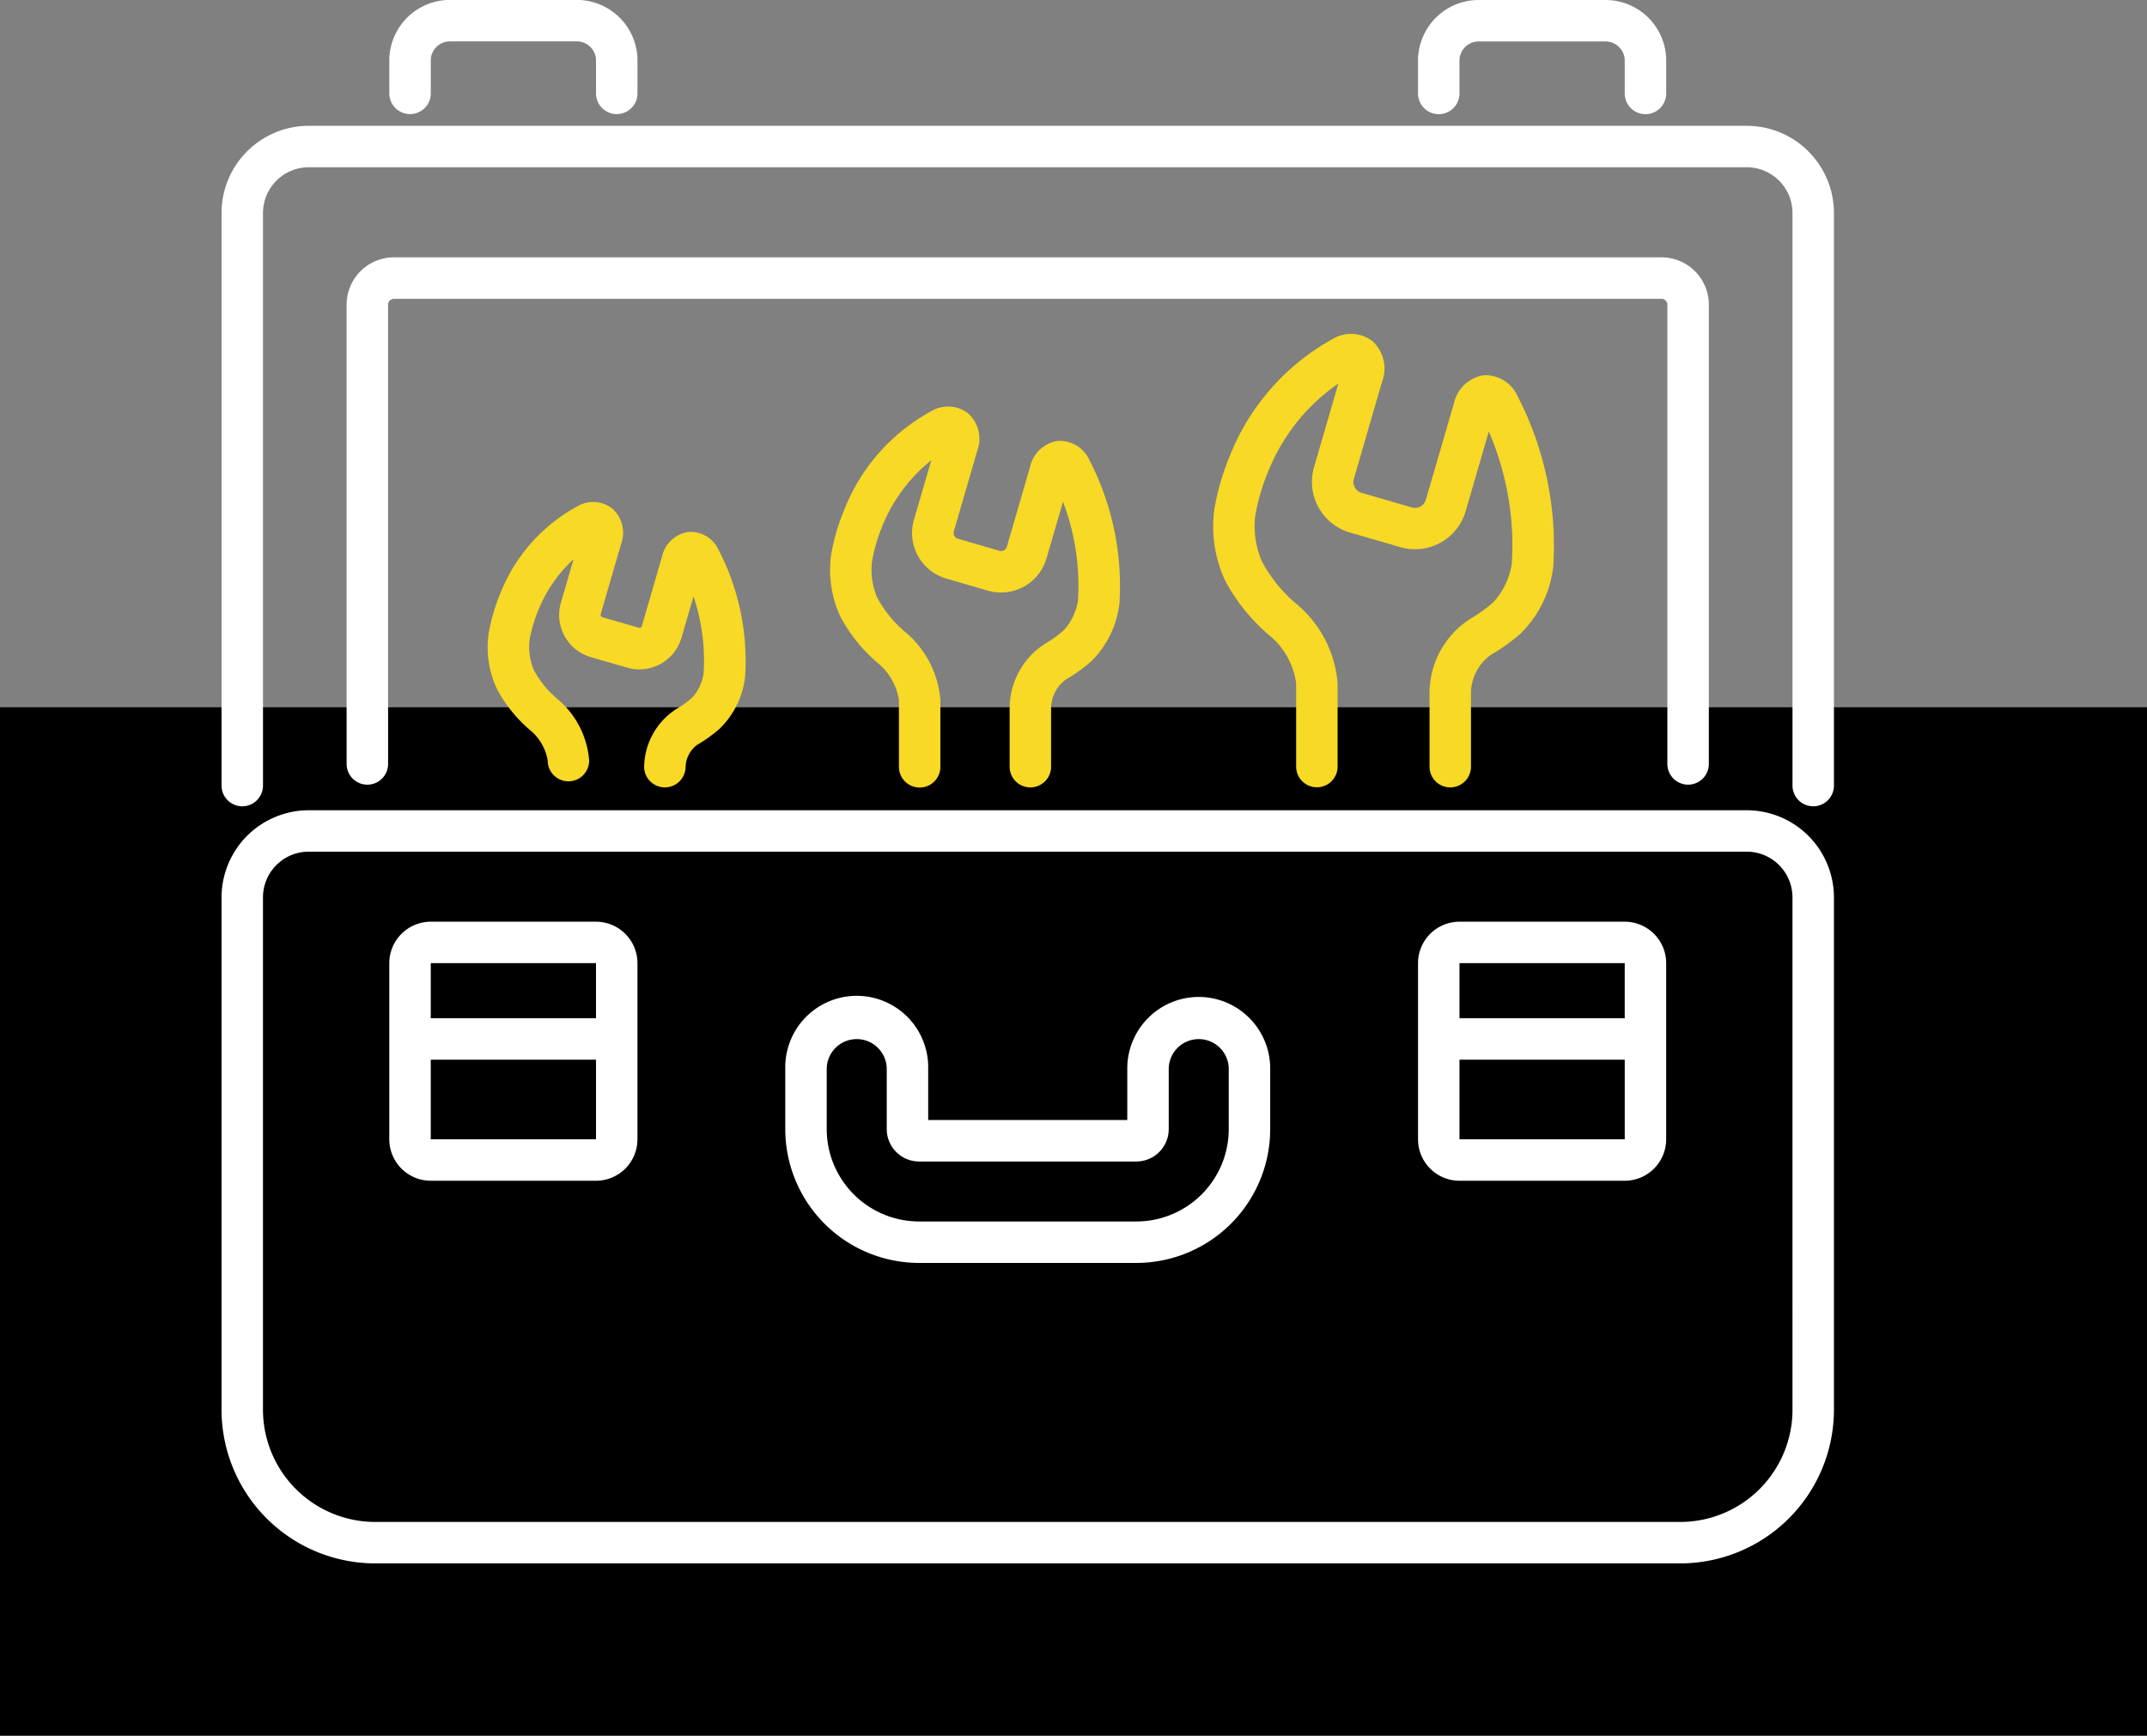 <svg xmlns="http://www.w3.org/2000/svg" width="122.446" height="99.017" viewBox="0 0 122.446 99.017"><rect x="0" y="0" width="122.446" height="99.017" fill="#808080" stroke="none"/><g id="Group_782" data-name="Group 782" transform="translate(-677.315 -494.491)"><rect id="Rectangle_1486" data-name="Rectangle 1486" width="122.446" height="58.667" transform="translate(677.315 534.84)"></rect><g id="Group_781" data-name="Group 781"><path id="Path_674" data-name="Path 674" d="M716.8,534.281a5.7,5.7,0,0,1-.919.661,4,4,0,0,0-1.83,3.286,1.182,1.182,0,0,0,2.364,0,1.639,1.639,0,0,1,.654-1.242,8.01,8.01,0,0,0,1.3-.935,4.9,4.9,0,0,0,1.443-2.981,13.786,13.786,0,0,0-1.519-7.218,1.754,1.754,0,0,0-1.724-1.014,1.812,1.812,0,0,0-1.5,1.411l-1.15,3.959a.138.138,0,0,1-.067.083.144.144,0,0,1-.106.011l-2.073-.6a.138.138,0,0,1-.1-.173l1.167-4.016a1.846,1.846,0,0,0-.511-2.013,1.772,1.772,0,0,0-1.993-.122,9.7,9.7,0,0,0-4.369,4.921,10.749,10.749,0,0,0-.683,2.316,5.582,5.582,0,0,0,.484,3.2,8.037,8.037,0,0,0,1.89,2.338,2.845,2.845,0,0,1,.993,1.728,1.182,1.182,0,0,0,2.364,0,5.079,5.079,0,0,0-1.825-3.528,5.72,5.72,0,0,1-1.339-1.655,3.414,3.414,0,0,1-.238-1.671,8.33,8.33,0,0,1,.532-1.8,8.022,8.022,0,0,1,1.979-2.831l-.722,2.482a2.507,2.507,0,0,0,1.706,3.1l2.072.6a2.5,2.5,0,0,0,3.1-1.705l.687-2.361a11.534,11.534,0,0,1,.577,4.393A2.678,2.678,0,0,1,716.8,534.281Z" fill="#f7d926"></path><path id="Path_675" data-name="Path 675" d="M737.992,530.437a6.705,6.705,0,0,1-1.083.78,4.4,4.4,0,0,0-2.014,3.621v3.39a1.182,1.182,0,0,0,2.365,0v-3.39a2.047,2.047,0,0,1,.836-1.576,9.147,9.147,0,0,0,1.463-1.053,5.515,5.515,0,0,0,1.6-3.3,15.655,15.655,0,0,0-1.723-8.19,1.85,1.85,0,0,0-1.807-1.073,1.911,1.911,0,0,0-1.573,1.495l-1.321,4.544a.326.326,0,0,1-.16.2.332.332,0,0,1-.255.028l-2.379-.692a.335.335,0,0,1-.229-.415l1.34-4.609a1.953,1.953,0,0,0-.528-2.127,1.867,1.867,0,0,0-2.1-.121,10.963,10.963,0,0,0-4.935,5.561,12.155,12.155,0,0,0-.773,2.621,6.322,6.322,0,0,0,.537,3.556,9.1,9.1,0,0,0,2.129,2.633,3.4,3.4,0,0,1,1.2,2.116v3.8a1.182,1.182,0,0,0,2.365,0v-3.8a5.64,5.64,0,0,0-2.034-3.916,6.743,6.743,0,0,1-1.577-1.95,4.069,4.069,0,0,1-.292-2.03,9.746,9.746,0,0,1,.622-2.111,9.2,9.2,0,0,1,2.76-3.681l-.989,3.4a2.706,2.706,0,0,0,1.839,3.347l2.379.691A2.7,2.7,0,0,0,737,526.34l.939-3.223a13.411,13.411,0,0,1,.855,5.616A3.234,3.234,0,0,1,737.992,530.437Z" fill="#f7d926"></path><path id="Path_676" data-name="Path 676" d="M762.485,528.843a8.343,8.343,0,0,1-1.342.966,5.049,5.049,0,0,0-2.3,4.153v4.266a1.182,1.182,0,0,0,2.364,0v-4.266a2.7,2.7,0,0,1,1.127-2.107,10.706,10.706,0,0,0,1.723-1.241A6.364,6.364,0,0,0,765.9,526.8a18.586,18.586,0,0,0-2.046-9.73,2,2,0,0,0-1.938-1.169,2.07,2.07,0,0,0-1.689,1.628L758.632,523a.643.643,0,0,1-.8.438l-2.865-.833a.646.646,0,0,1-.44-.8l1.614-5.551a2.119,2.119,0,0,0-.558-2.307,2.017,2.017,0,0,0-2.262-.118,13.145,13.145,0,0,0-5.831,6.577,14.294,14.294,0,0,0-.915,3.1,7.317,7.317,0,0,0,.622,4.127,10.682,10.682,0,0,0,2.507,3.1,4.294,4.294,0,0,1,1.532,2.733v4.756a1.182,1.182,0,0,0,2.364,0v-4.756a6.551,6.551,0,0,0-2.364-4.534,8.336,8.336,0,0,1-1.956-2.418,5.106,5.106,0,0,1-.377-2.6,11.975,11.975,0,0,1,.766-2.593,11.089,11.089,0,0,1,3.973-4.947l-1.386,4.766a3.01,3.01,0,0,0,2.051,3.731l2.864.833a3.009,3.009,0,0,0,3.731-2.049l1.321-4.546a16.357,16.357,0,0,1,1.313,7.513A4.148,4.148,0,0,1,762.485,528.843Z" fill="#f7d926"></path><path id="Path_677" data-name="Path 677" d="M776.935,540.714H694.923a4.978,4.978,0,0,0-4.973,4.972v29.23a8.773,8.773,0,0,0,8.763,8.763h74.431a8.773,8.773,0,0,0,8.763-8.763v-29.23A4.978,4.978,0,0,0,776.935,540.714Zm2.608,34.2a6.406,6.406,0,0,1-6.4,6.4H698.713a6.407,6.407,0,0,1-6.4-6.4v-29.23a2.611,2.611,0,0,1,2.609-2.608h82.012a2.611,2.611,0,0,1,2.608,2.608Z" fill="#fff"></path><path id="Path_678" data-name="Path 678" d="M776.935,501.668H694.923a4.977,4.977,0,0,0-4.973,4.972v32.666a1.182,1.182,0,0,0,2.364,0V506.64a2.611,2.611,0,0,1,2.609-2.608h82.012a2.611,2.611,0,0,1,2.608,2.608v32.666a1.182,1.182,0,0,0,2.364,0V506.64A4.978,4.978,0,0,0,776.935,501.668Z" fill="#fff"></path><path id="Path_679" data-name="Path 679" d="M700.7,501a1.183,1.183,0,0,0,1.183-1.182v-1.874a1.093,1.093,0,0,1,1.092-1.092h7.239a1.093,1.093,0,0,1,1.093,1.092v1.874a1.182,1.182,0,1,0,2.365,0v-1.981a1.235,1.235,0,0,0-.01-.15,3.462,3.462,0,0,0-3.448-3.2h-7.239a3.461,3.461,0,0,0-3.447,3.2,1.236,1.236,0,0,0-.01.15v1.981A1.182,1.182,0,0,0,700.7,501Z" fill="#fff"></path><path id="Path_680" data-name="Path 680" d="M771.158,501.005a1.183,1.183,0,0,0,1.182-1.183v-1.981a1.472,1.472,0,0,0-.009-.15,3.462,3.462,0,0,0-3.448-3.2h-7.239a3.462,3.462,0,0,0-3.448,3.2,1.237,1.237,0,0,0-.009.15v1.981a1.182,1.182,0,0,0,2.364,0v-1.874a1.093,1.093,0,0,1,1.093-1.092h7.239a1.093,1.093,0,0,1,1.092,1.092v1.874A1.183,1.183,0,0,0,771.158,501.005Z" fill="#fff"></path><path id="Path_681" data-name="Path 681" d="M745.68,551.364a4.08,4.08,0,0,0-4.075,4.076v2.946H730.251V555.44a4.076,4.076,0,1,0-8.151,0v3.465a7.641,7.641,0,0,0,7.633,7.633h12.39a7.641,7.641,0,0,0,7.633-7.633V555.44A4.081,4.081,0,0,0,745.68,551.364Zm1.712,7.541a5.274,5.274,0,0,1-5.269,5.268h-12.39a5.274,5.274,0,0,1-5.269-5.268V555.44a1.712,1.712,0,0,1,3.423,0v3.465a1.848,1.848,0,0,0,1.846,1.846h12.39a1.848,1.848,0,0,0,1.846-1.846V555.44a1.712,1.712,0,0,1,3.423,0Z" fill="#fff"></path><path id="Path_682" data-name="Path 682" d="M773.59,539.254a1.182,1.182,0,0,0,1.182-1.182v-26.2a2.7,2.7,0,0,0-2.7-2.7H699.783a2.7,2.7,0,0,0-2.7,2.7v26.2a1.182,1.182,0,0,0,2.365,0v-26.2a.334.334,0,0,1,.334-.334h72.291a.335.335,0,0,1,.334.334v26.2A1.182,1.182,0,0,0,773.59,539.254Z" fill="#fff"></path><path id="Path_683" data-name="Path 683" d="M711.306,547.072h-9.424a2.367,2.367,0,0,0-2.365,2.364v10.049a2.368,2.368,0,0,0,2.365,2.365h9.424a2.367,2.367,0,0,0,2.364-2.365V549.436A2.366,2.366,0,0,0,711.306,547.072Zm0,2.364v3.145h-9.424v-3.145Zm-9.424,10.049v-4.54h9.425v4.54Z" fill="#fff"></path><path id="Path_684" data-name="Path 684" d="M769.975,547.072h-9.424a2.366,2.366,0,0,0-2.364,2.364v10.049a2.367,2.367,0,0,0,2.364,2.365h9.424a2.367,2.367,0,0,0,2.364-2.365V549.436A2.366,2.366,0,0,0,769.975,547.072Zm0,2.364v3.145h-9.424v-3.145Zm-9.424,10.049v-4.54h9.425v4.54Z" fill="#fff"></path></g></g></svg>